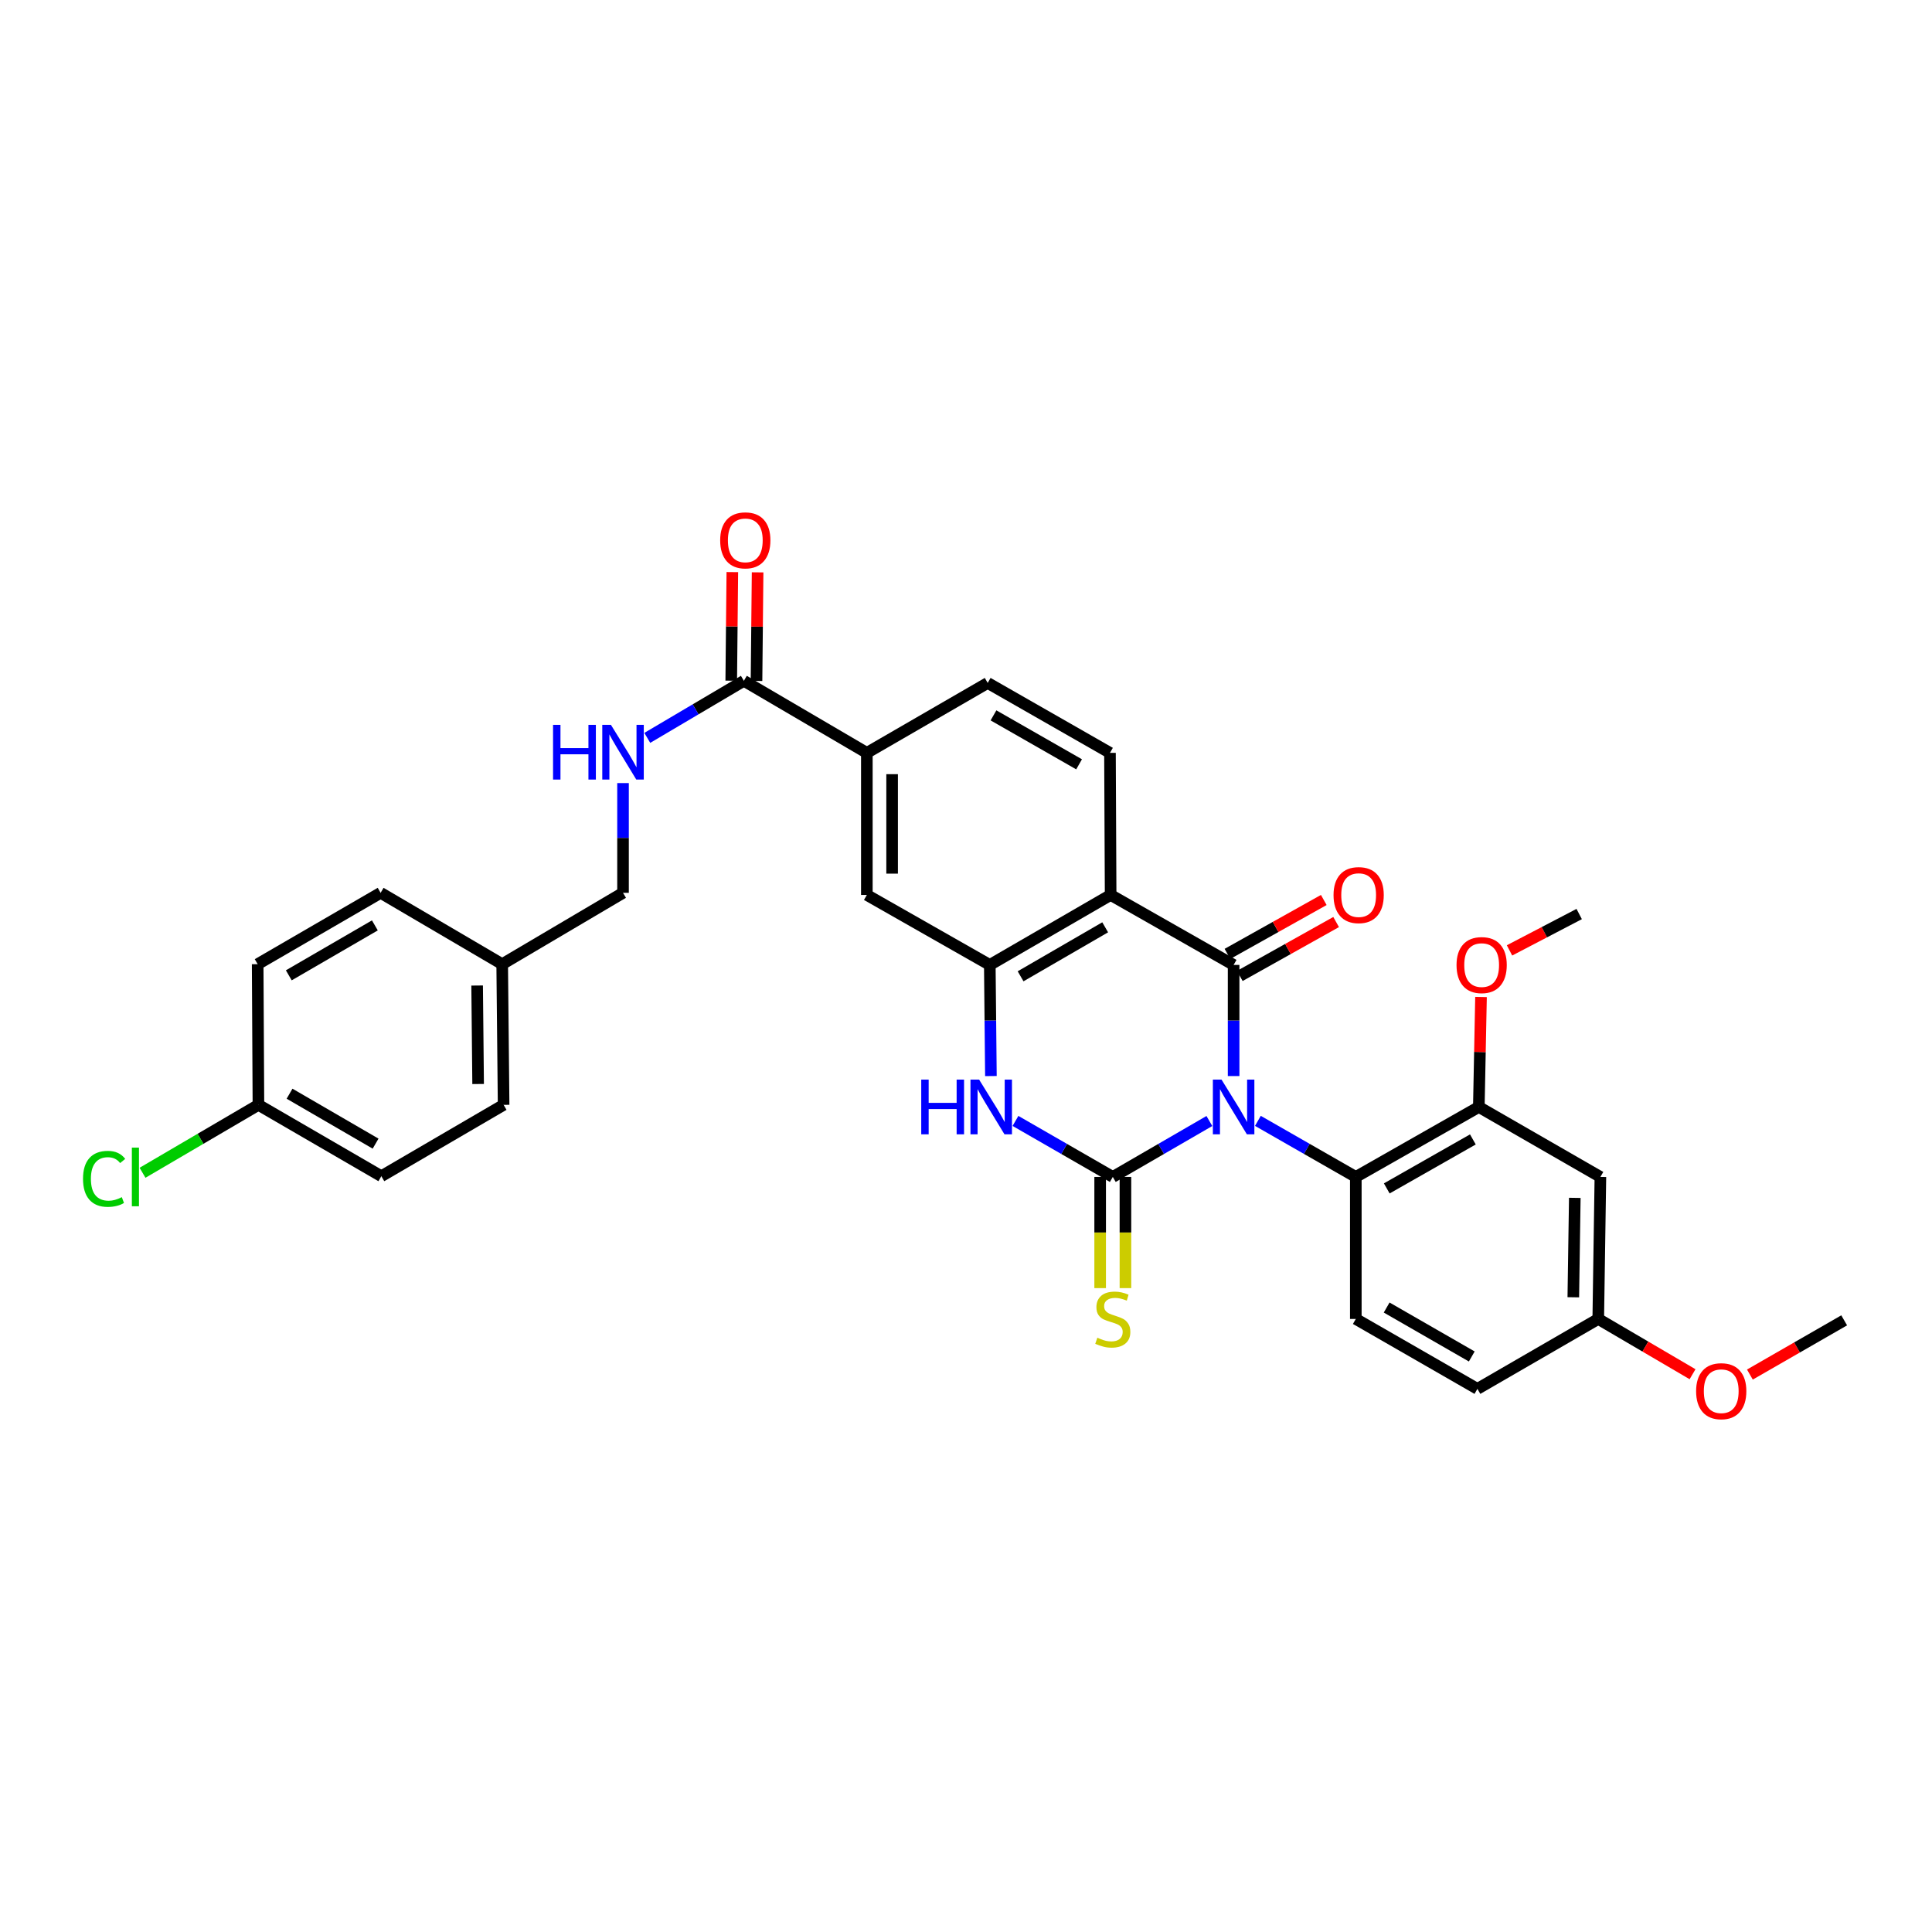 <?xml version='1.0' encoding='iso-8859-1'?>
<svg version='1.1' baseProfile='full'
              xmlns='http://www.w3.org/2000/svg'
                      xmlns:rdkit='http://www.rdkit.org/xml'
                      xmlns:xlink='http://www.w3.org/1999/xlink'
                  xml:space='preserve'
width='1000px' height='1000px' viewBox='0 0 1000 1000'>
<!-- END OF HEADER -->
<rect style='opacity:1.0;fill:#FFFFFF;stroke:none' width='1000' height='1000' x='0' y='0'> </rect>
<path class='bond-0' d='M 625.972,580.229 L 600.977,594.706' style='fill:none;fill-rule:evenodd;stroke:#0000FF;stroke-width:6px;stroke-linecap:butt;stroke-linejoin:miter;stroke-opacity:1' />
<path class='bond-0' d='M 600.977,594.706 L 575.982,609.183' style='fill:none;fill-rule:evenodd;stroke:#000000;stroke-width:6px;stroke-linecap:butt;stroke-linejoin:miter;stroke-opacity:1' />
<path class='bond-1' d='M 638.518,556.964 L 638.518,528.204' style='fill:none;fill-rule:evenodd;stroke:#0000FF;stroke-width:6px;stroke-linecap:butt;stroke-linejoin:miter;stroke-opacity:1' />
<path class='bond-1' d='M 638.518,528.204 L 638.518,499.444' style='fill:none;fill-rule:evenodd;stroke:#000000;stroke-width:6px;stroke-linecap:butt;stroke-linejoin:miter;stroke-opacity:1' />
<path class='bond-5' d='M 651.081,580.156 L 676.424,594.67' style='fill:none;fill-rule:evenodd;stroke:#0000FF;stroke-width:6px;stroke-linecap:butt;stroke-linejoin:miter;stroke-opacity:1' />
<path class='bond-5' d='M 676.424,594.67 L 701.767,609.183' style='fill:none;fill-rule:evenodd;stroke:#000000;stroke-width:6px;stroke-linecap:butt;stroke-linejoin:miter;stroke-opacity:1' />
<path class='bond-3' d='M 575.982,609.183 L 550.795,594.686' style='fill:none;fill-rule:evenodd;stroke:#000000;stroke-width:6px;stroke-linecap:butt;stroke-linejoin:miter;stroke-opacity:1' />
<path class='bond-3' d='M 550.795,594.686 L 525.608,580.189' style='fill:none;fill-rule:evenodd;stroke:#0000FF;stroke-width:6px;stroke-linecap:butt;stroke-linejoin:miter;stroke-opacity:1' />
<path class='bond-11' d='M 569.441,609.183 L 569.441,637.956' style='fill:none;fill-rule:evenodd;stroke:#000000;stroke-width:6px;stroke-linecap:butt;stroke-linejoin:miter;stroke-opacity:1' />
<path class='bond-11' d='M 569.441,637.956 L 569.441,666.729' style='fill:none;fill-rule:evenodd;stroke:#CCCC00;stroke-width:6px;stroke-linecap:butt;stroke-linejoin:miter;stroke-opacity:1' />
<path class='bond-11' d='M 582.522,609.183 L 582.522,637.956' style='fill:none;fill-rule:evenodd;stroke:#000000;stroke-width:6px;stroke-linecap:butt;stroke-linejoin:miter;stroke-opacity:1' />
<path class='bond-11' d='M 582.522,637.956 L 582.522,666.729' style='fill:none;fill-rule:evenodd;stroke:#CCCC00;stroke-width:6px;stroke-linecap:butt;stroke-linejoin:miter;stroke-opacity:1' />
<path class='bond-2' d='M 638.518,499.444 L 574.863,463.223' style='fill:none;fill-rule:evenodd;stroke:#000000;stroke-width:6px;stroke-linecap:butt;stroke-linejoin:miter;stroke-opacity:1' />
<path class='bond-13' d='M 641.713,505.152 L 666.644,491.198' style='fill:none;fill-rule:evenodd;stroke:#000000;stroke-width:6px;stroke-linecap:butt;stroke-linejoin:miter;stroke-opacity:1' />
<path class='bond-13' d='M 666.644,491.198 L 691.576,477.244' style='fill:none;fill-rule:evenodd;stroke:#FF0000;stroke-width:6px;stroke-linecap:butt;stroke-linejoin:miter;stroke-opacity:1' />
<path class='bond-13' d='M 635.324,493.736 L 660.255,479.783' style='fill:none;fill-rule:evenodd;stroke:#000000;stroke-width:6px;stroke-linecap:butt;stroke-linejoin:miter;stroke-opacity:1' />
<path class='bond-13' d='M 660.255,479.783 L 685.187,465.829' style='fill:none;fill-rule:evenodd;stroke:#FF0000;stroke-width:6px;stroke-linecap:butt;stroke-linejoin:miter;stroke-opacity:1' />
<path class='bond-4' d='M 574.863,463.223 L 512.318,499.444' style='fill:none;fill-rule:evenodd;stroke:#000000;stroke-width:6px;stroke-linecap:butt;stroke-linejoin:miter;stroke-opacity:1' />
<path class='bond-4' d='M 572.037,479.976 L 528.256,505.331' style='fill:none;fill-rule:evenodd;stroke:#000000;stroke-width:6px;stroke-linecap:butt;stroke-linejoin:miter;stroke-opacity:1' />
<path class='bond-8' d='M 574.863,463.223 L 574.521,389.683' style='fill:none;fill-rule:evenodd;stroke:#000000;stroke-width:6px;stroke-linecap:butt;stroke-linejoin:miter;stroke-opacity:1' />
<path class='bond-32' d='M 512.893,556.964 L 512.606,528.204' style='fill:none;fill-rule:evenodd;stroke:#0000FF;stroke-width:6px;stroke-linecap:butt;stroke-linejoin:miter;stroke-opacity:1' />
<path class='bond-32' d='M 512.606,528.204 L 512.318,499.444' style='fill:none;fill-rule:evenodd;stroke:#000000;stroke-width:6px;stroke-linecap:butt;stroke-linejoin:miter;stroke-opacity:1' />
<path class='bond-9' d='M 512.318,499.444 L 448.677,463.223' style='fill:none;fill-rule:evenodd;stroke:#000000;stroke-width:6px;stroke-linecap:butt;stroke-linejoin:miter;stroke-opacity:1' />
<path class='bond-6' d='M 701.767,609.183 L 765.438,572.962' style='fill:none;fill-rule:evenodd;stroke:#000000;stroke-width:6px;stroke-linecap:butt;stroke-linejoin:miter;stroke-opacity:1' />
<path class='bond-6' d='M 717.786,615.12 L 762.356,589.766' style='fill:none;fill-rule:evenodd;stroke:#000000;stroke-width:6px;stroke-linecap:butt;stroke-linejoin:miter;stroke-opacity:1' />
<path class='bond-15' d='M 701.767,609.183 L 701.767,682.687' style='fill:none;fill-rule:evenodd;stroke:#000000;stroke-width:6px;stroke-linecap:butt;stroke-linejoin:miter;stroke-opacity:1' />
<path class='bond-14' d='M 765.438,572.962 L 828.36,609.183' style='fill:none;fill-rule:evenodd;stroke:#000000;stroke-width:6px;stroke-linecap:butt;stroke-linejoin:miter;stroke-opacity:1' />
<path class='bond-21' d='M 765.438,572.962 L 766.003,544.502' style='fill:none;fill-rule:evenodd;stroke:#000000;stroke-width:6px;stroke-linecap:butt;stroke-linejoin:miter;stroke-opacity:1' />
<path class='bond-21' d='M 766.003,544.502 L 766.569,516.042' style='fill:none;fill-rule:evenodd;stroke:#FF0000;stroke-width:6px;stroke-linecap:butt;stroke-linejoin:miter;stroke-opacity:1' />
<path class='bond-7' d='M 385.028,352.386 L 448.677,389.683' style='fill:none;fill-rule:evenodd;stroke:#000000;stroke-width:6px;stroke-linecap:butt;stroke-linejoin:miter;stroke-opacity:1' />
<path class='bond-12' d='M 385.028,352.386 L 360.031,367.155' style='fill:none;fill-rule:evenodd;stroke:#000000;stroke-width:6px;stroke-linecap:butt;stroke-linejoin:miter;stroke-opacity:1' />
<path class='bond-12' d='M 360.031,367.155 L 335.033,381.923' style='fill:none;fill-rule:evenodd;stroke:#0000FF;stroke-width:6px;stroke-linecap:butt;stroke-linejoin:miter;stroke-opacity:1' />
<path class='bond-17' d='M 391.569,352.452 L 391.852,324.35' style='fill:none;fill-rule:evenodd;stroke:#000000;stroke-width:6px;stroke-linecap:butt;stroke-linejoin:miter;stroke-opacity:1' />
<path class='bond-17' d='M 391.852,324.35 L 392.136,296.248' style='fill:none;fill-rule:evenodd;stroke:#FF0000;stroke-width:6px;stroke-linecap:butt;stroke-linejoin:miter;stroke-opacity:1' />
<path class='bond-17' d='M 378.488,352.32 L 378.771,324.218' style='fill:none;fill-rule:evenodd;stroke:#000000;stroke-width:6px;stroke-linecap:butt;stroke-linejoin:miter;stroke-opacity:1' />
<path class='bond-17' d='M 378.771,324.218 L 379.055,296.116' style='fill:none;fill-rule:evenodd;stroke:#FF0000;stroke-width:6px;stroke-linecap:butt;stroke-linejoin:miter;stroke-opacity:1' />
<path class='bond-16' d='M 574.521,389.683 L 511.228,353.491' style='fill:none;fill-rule:evenodd;stroke:#000000;stroke-width:6px;stroke-linecap:butt;stroke-linejoin:miter;stroke-opacity:1' />
<path class='bond-16' d='M 558.533,395.61 L 514.229,370.276' style='fill:none;fill-rule:evenodd;stroke:#000000;stroke-width:6px;stroke-linecap:butt;stroke-linejoin:miter;stroke-opacity:1' />
<path class='bond-34' d='M 448.677,463.223 L 448.677,389.683' style='fill:none;fill-rule:evenodd;stroke:#000000;stroke-width:6px;stroke-linecap:butt;stroke-linejoin:miter;stroke-opacity:1' />
<path class='bond-34' d='M 461.758,452.192 L 461.758,400.714' style='fill:none;fill-rule:evenodd;stroke:#000000;stroke-width:6px;stroke-linecap:butt;stroke-linejoin:miter;stroke-opacity:1' />
<path class='bond-10' d='M 448.677,389.683 L 511.228,353.491' style='fill:none;fill-rule:evenodd;stroke:#000000;stroke-width:6px;stroke-linecap:butt;stroke-linejoin:miter;stroke-opacity:1' />
<path class='bond-19' d='M 322.477,405.321 L 322.477,433.723' style='fill:none;fill-rule:evenodd;stroke:#0000FF;stroke-width:6px;stroke-linecap:butt;stroke-linejoin:miter;stroke-opacity:1' />
<path class='bond-19' d='M 322.477,433.723 L 322.477,462.125' style='fill:none;fill-rule:evenodd;stroke:#000000;stroke-width:6px;stroke-linecap:butt;stroke-linejoin:miter;stroke-opacity:1' />
<path class='bond-33' d='M 828.36,609.183 L 827.255,682.687' style='fill:none;fill-rule:evenodd;stroke:#000000;stroke-width:6px;stroke-linecap:butt;stroke-linejoin:miter;stroke-opacity:1' />
<path class='bond-33' d='M 815.114,620.012 L 814.341,671.465' style='fill:none;fill-rule:evenodd;stroke:#000000;stroke-width:6px;stroke-linecap:butt;stroke-linejoin:miter;stroke-opacity:1' />
<path class='bond-20' d='M 701.767,682.687 L 764.704,718.879' style='fill:none;fill-rule:evenodd;stroke:#000000;stroke-width:6px;stroke-linecap:butt;stroke-linejoin:miter;stroke-opacity:1' />
<path class='bond-20' d='M 717.729,676.775 L 761.785,702.11' style='fill:none;fill-rule:evenodd;stroke:#000000;stroke-width:6px;stroke-linecap:butt;stroke-linejoin:miter;stroke-opacity:1' />
<path class='bond-18' d='M 827.255,682.687 L 764.704,718.879' style='fill:none;fill-rule:evenodd;stroke:#000000;stroke-width:6px;stroke-linecap:butt;stroke-linejoin:miter;stroke-opacity:1' />
<path class='bond-29' d='M 827.255,682.687 L 851.657,696.991' style='fill:none;fill-rule:evenodd;stroke:#000000;stroke-width:6px;stroke-linecap:butt;stroke-linejoin:miter;stroke-opacity:1' />
<path class='bond-29' d='M 851.657,696.991 L 876.06,711.296' style='fill:none;fill-rule:evenodd;stroke:#FF0000;stroke-width:6px;stroke-linecap:butt;stroke-linejoin:miter;stroke-opacity:1' />
<path class='bond-23' d='M 322.477,462.125 L 259.933,499.052' style='fill:none;fill-rule:evenodd;stroke:#000000;stroke-width:6px;stroke-linecap:butt;stroke-linejoin:miter;stroke-opacity:1' />
<path class='bond-30' d='M 781.322,491.918 L 799.354,482.509' style='fill:none;fill-rule:evenodd;stroke:#FF0000;stroke-width:6px;stroke-linecap:butt;stroke-linejoin:miter;stroke-opacity:1' />
<path class='bond-30' d='M 799.354,482.509 L 817.386,473.099' style='fill:none;fill-rule:evenodd;stroke:#000000;stroke-width:6px;stroke-linecap:butt;stroke-linejoin:miter;stroke-opacity:1' />
<path class='bond-22' d='M 133.762,571.872 L 197.382,608.798' style='fill:none;fill-rule:evenodd;stroke:#000000;stroke-width:6px;stroke-linecap:butt;stroke-linejoin:miter;stroke-opacity:1' />
<path class='bond-22' d='M 149.872,566.097 L 194.405,591.945' style='fill:none;fill-rule:evenodd;stroke:#000000;stroke-width:6px;stroke-linecap:butt;stroke-linejoin:miter;stroke-opacity:1' />
<path class='bond-24' d='M 133.762,571.872 L 103.769,589.448' style='fill:none;fill-rule:evenodd;stroke:#000000;stroke-width:6px;stroke-linecap:butt;stroke-linejoin:miter;stroke-opacity:1' />
<path class='bond-24' d='M 103.769,589.448 L 73.776,607.024' style='fill:none;fill-rule:evenodd;stroke:#00CC00;stroke-width:6px;stroke-linecap:butt;stroke-linejoin:miter;stroke-opacity:1' />
<path class='bond-35' d='M 133.762,571.872 L 133.37,499.052' style='fill:none;fill-rule:evenodd;stroke:#000000;stroke-width:6px;stroke-linecap:butt;stroke-linejoin:miter;stroke-opacity:1' />
<path class='bond-27' d='M 259.933,499.052 L 197.011,462.125' style='fill:none;fill-rule:evenodd;stroke:#000000;stroke-width:6px;stroke-linecap:butt;stroke-linejoin:miter;stroke-opacity:1' />
<path class='bond-28' d='M 259.933,499.052 L 260.667,571.872' style='fill:none;fill-rule:evenodd;stroke:#000000;stroke-width:6px;stroke-linecap:butt;stroke-linejoin:miter;stroke-opacity:1' />
<path class='bond-28' d='M 246.962,510.106 L 247.476,561.081' style='fill:none;fill-rule:evenodd;stroke:#000000;stroke-width:6px;stroke-linecap:butt;stroke-linejoin:miter;stroke-opacity:1' />
<path class='bond-25' d='M 133.37,499.052 L 197.011,462.125' style='fill:none;fill-rule:evenodd;stroke:#000000;stroke-width:6px;stroke-linecap:butt;stroke-linejoin:miter;stroke-opacity:1' />
<path class='bond-25' d='M 149.481,504.827 L 194.03,478.979' style='fill:none;fill-rule:evenodd;stroke:#000000;stroke-width:6px;stroke-linecap:butt;stroke-linejoin:miter;stroke-opacity:1' />
<path class='bond-26' d='M 197.382,608.798 L 260.667,571.872' style='fill:none;fill-rule:evenodd;stroke:#000000;stroke-width:6px;stroke-linecap:butt;stroke-linejoin:miter;stroke-opacity:1' />
<path class='bond-31' d='M 905.739,711.468 L 930.142,697.437' style='fill:none;fill-rule:evenodd;stroke:#FF0000;stroke-width:6px;stroke-linecap:butt;stroke-linejoin:miter;stroke-opacity:1' />
<path class='bond-31' d='M 930.142,697.437 L 954.545,683.406' style='fill:none;fill-rule:evenodd;stroke:#000000;stroke-width:6px;stroke-linecap:butt;stroke-linejoin:miter;stroke-opacity:1' />
<path  class='atom-0' d='M 632.258 558.802
L 641.538 573.802
Q 642.458 575.282, 643.938 577.962
Q 645.418 580.642, 645.498 580.802
L 645.498 558.802
L 649.258 558.802
L 649.258 587.122
L 645.378 587.122
L 635.418 570.722
Q 634.258 568.802, 633.018 566.602
Q 631.818 564.402, 631.458 563.722
L 631.458 587.122
L 627.778 587.122
L 627.778 558.802
L 632.258 558.802
' fill='#0000FF'/>
<path  class='atom-4' d='M 476.832 558.802
L 480.672 558.802
L 480.672 570.842
L 495.152 570.842
L 495.152 558.802
L 498.992 558.802
L 498.992 587.122
L 495.152 587.122
L 495.152 574.042
L 480.672 574.042
L 480.672 587.122
L 476.832 587.122
L 476.832 558.802
' fill='#0000FF'/>
<path  class='atom-4' d='M 506.792 558.802
L 516.072 573.802
Q 516.992 575.282, 518.472 577.962
Q 519.952 580.642, 520.032 580.802
L 520.032 558.802
L 523.792 558.802
L 523.792 587.122
L 519.912 587.122
L 509.952 570.722
Q 508.792 568.802, 507.552 566.602
Q 506.352 564.402, 505.992 563.722
L 505.992 587.122
L 502.312 587.122
L 502.312 558.802
L 506.792 558.802
' fill='#0000FF'/>
<path  class='atom-12' d='M 567.982 692.407
Q 568.302 692.527, 569.622 693.087
Q 570.942 693.647, 572.382 694.007
Q 573.862 694.327, 575.302 694.327
Q 577.982 694.327, 579.542 693.047
Q 581.102 691.727, 581.102 689.447
Q 581.102 687.887, 580.302 686.927
Q 579.542 685.967, 578.342 685.447
Q 577.142 684.927, 575.142 684.327
Q 572.622 683.567, 571.102 682.847
Q 569.622 682.127, 568.542 680.607
Q 567.502 679.087, 567.502 676.527
Q 567.502 672.967, 569.902 670.767
Q 572.342 668.567, 577.142 668.567
Q 580.422 668.567, 584.142 670.127
L 583.222 673.207
Q 579.822 671.807, 577.262 671.807
Q 574.502 671.807, 572.982 672.967
Q 571.462 674.087, 571.502 676.047
Q 571.502 677.567, 572.262 678.487
Q 573.062 679.407, 574.182 679.927
Q 575.342 680.447, 577.262 681.047
Q 579.822 681.847, 581.342 682.647
Q 582.862 683.447, 583.942 685.087
Q 585.062 686.687, 585.062 689.447
Q 585.062 693.367, 582.422 695.487
Q 579.822 697.567, 575.462 697.567
Q 572.942 697.567, 571.022 697.007
Q 569.142 696.487, 566.902 695.567
L 567.982 692.407
' fill='#CCCC00'/>
<path  class='atom-13' d='M 286.257 375.182
L 290.097 375.182
L 290.097 387.222
L 304.577 387.222
L 304.577 375.182
L 308.417 375.182
L 308.417 403.502
L 304.577 403.502
L 304.577 390.422
L 290.097 390.422
L 290.097 403.502
L 286.257 403.502
L 286.257 375.182
' fill='#0000FF'/>
<path  class='atom-13' d='M 316.217 375.182
L 325.497 390.182
Q 326.417 391.662, 327.897 394.342
Q 329.377 397.022, 329.457 397.182
L 329.457 375.182
L 333.217 375.182
L 333.217 403.502
L 329.337 403.502
L 319.377 387.102
Q 318.217 385.182, 316.977 382.982
Q 315.777 380.782, 315.417 380.102
L 315.417 403.502
L 311.737 403.502
L 311.737 375.182
L 316.217 375.182
' fill='#0000FF'/>
<path  class='atom-14' d='M 690.236 463.303
Q 690.236 456.503, 693.596 452.703
Q 696.956 448.903, 703.236 448.903
Q 709.516 448.903, 712.876 452.703
Q 716.236 456.503, 716.236 463.303
Q 716.236 470.183, 712.836 474.103
Q 709.436 477.983, 703.236 477.983
Q 696.996 477.983, 693.596 474.103
Q 690.236 470.223, 690.236 463.303
M 703.236 474.783
Q 707.556 474.783, 709.876 471.903
Q 712.236 468.983, 712.236 463.303
Q 712.236 457.743, 709.876 454.943
Q 707.556 452.103, 703.236 452.103
Q 698.916 452.103, 696.556 454.903
Q 694.236 457.703, 694.236 463.303
Q 694.236 469.023, 696.556 471.903
Q 698.916 474.783, 703.236 474.783
' fill='#FF0000'/>
<path  class='atom-18' d='M 372.762 279.682
Q 372.762 272.882, 376.122 269.082
Q 379.482 265.282, 385.762 265.282
Q 392.042 265.282, 395.402 269.082
Q 398.762 272.882, 398.762 279.682
Q 398.762 286.562, 395.362 290.482
Q 391.962 294.362, 385.762 294.362
Q 379.522 294.362, 376.122 290.482
Q 372.762 286.602, 372.762 279.682
M 385.762 291.162
Q 390.082 291.162, 392.402 288.282
Q 394.762 285.362, 394.762 279.682
Q 394.762 274.122, 392.402 271.322
Q 390.082 268.482, 385.762 268.482
Q 381.442 268.482, 379.082 271.282
Q 376.762 274.082, 376.762 279.682
Q 376.762 285.402, 379.082 288.282
Q 381.442 291.162, 385.762 291.162
' fill='#FF0000'/>
<path  class='atom-22' d='M 753.899 499.524
Q 753.899 492.724, 757.259 488.924
Q 760.619 485.124, 766.899 485.124
Q 773.179 485.124, 776.539 488.924
Q 779.899 492.724, 779.899 499.524
Q 779.899 506.404, 776.499 510.324
Q 773.099 514.204, 766.899 514.204
Q 760.659 514.204, 757.259 510.324
Q 753.899 506.444, 753.899 499.524
M 766.899 511.004
Q 771.219 511.004, 773.539 508.124
Q 775.899 505.204, 775.899 499.524
Q 775.899 493.964, 773.539 491.164
Q 771.219 488.324, 766.899 488.324
Q 762.579 488.324, 760.219 491.124
Q 757.899 493.924, 757.899 499.524
Q 757.899 505.244, 760.219 508.124
Q 762.579 511.004, 766.899 511.004
' fill='#FF0000'/>
<path  class='atom-25' d='M 42.971 610.163
Q 42.971 603.123, 46.251 599.443
Q 49.571 595.723, 55.851 595.723
Q 61.691 595.723, 64.811 599.843
L 62.171 602.003
Q 59.891 599.003, 55.851 599.003
Q 51.571 599.003, 49.291 601.883
Q 47.051 604.723, 47.051 610.163
Q 47.051 615.763, 49.371 618.643
Q 51.731 621.523, 56.291 621.523
Q 59.411 621.523, 63.051 619.643
L 64.171 622.643
Q 62.691 623.603, 60.451 624.163
Q 58.211 624.723, 55.731 624.723
Q 49.571 624.723, 46.251 620.963
Q 42.971 617.203, 42.971 610.163
' fill='#00CC00'/>
<path  class='atom-25' d='M 68.251 594.003
L 71.931 594.003
L 71.931 624.363
L 68.251 624.363
L 68.251 594.003
' fill='#00CC00'/>
<path  class='atom-30' d='M 877.904 720.078
Q 877.904 713.278, 881.264 709.478
Q 884.624 705.678, 890.904 705.678
Q 897.184 705.678, 900.544 709.478
Q 903.904 713.278, 903.904 720.078
Q 903.904 726.958, 900.504 730.878
Q 897.104 734.758, 890.904 734.758
Q 884.664 734.758, 881.264 730.878
Q 877.904 726.998, 877.904 720.078
M 890.904 731.558
Q 895.224 731.558, 897.544 728.678
Q 899.904 725.758, 899.904 720.078
Q 899.904 714.518, 897.544 711.718
Q 895.224 708.878, 890.904 708.878
Q 886.584 708.878, 884.224 711.678
Q 881.904 714.478, 881.904 720.078
Q 881.904 725.798, 884.224 728.678
Q 886.584 731.558, 890.904 731.558
' fill='#FF0000'/>
</svg>
